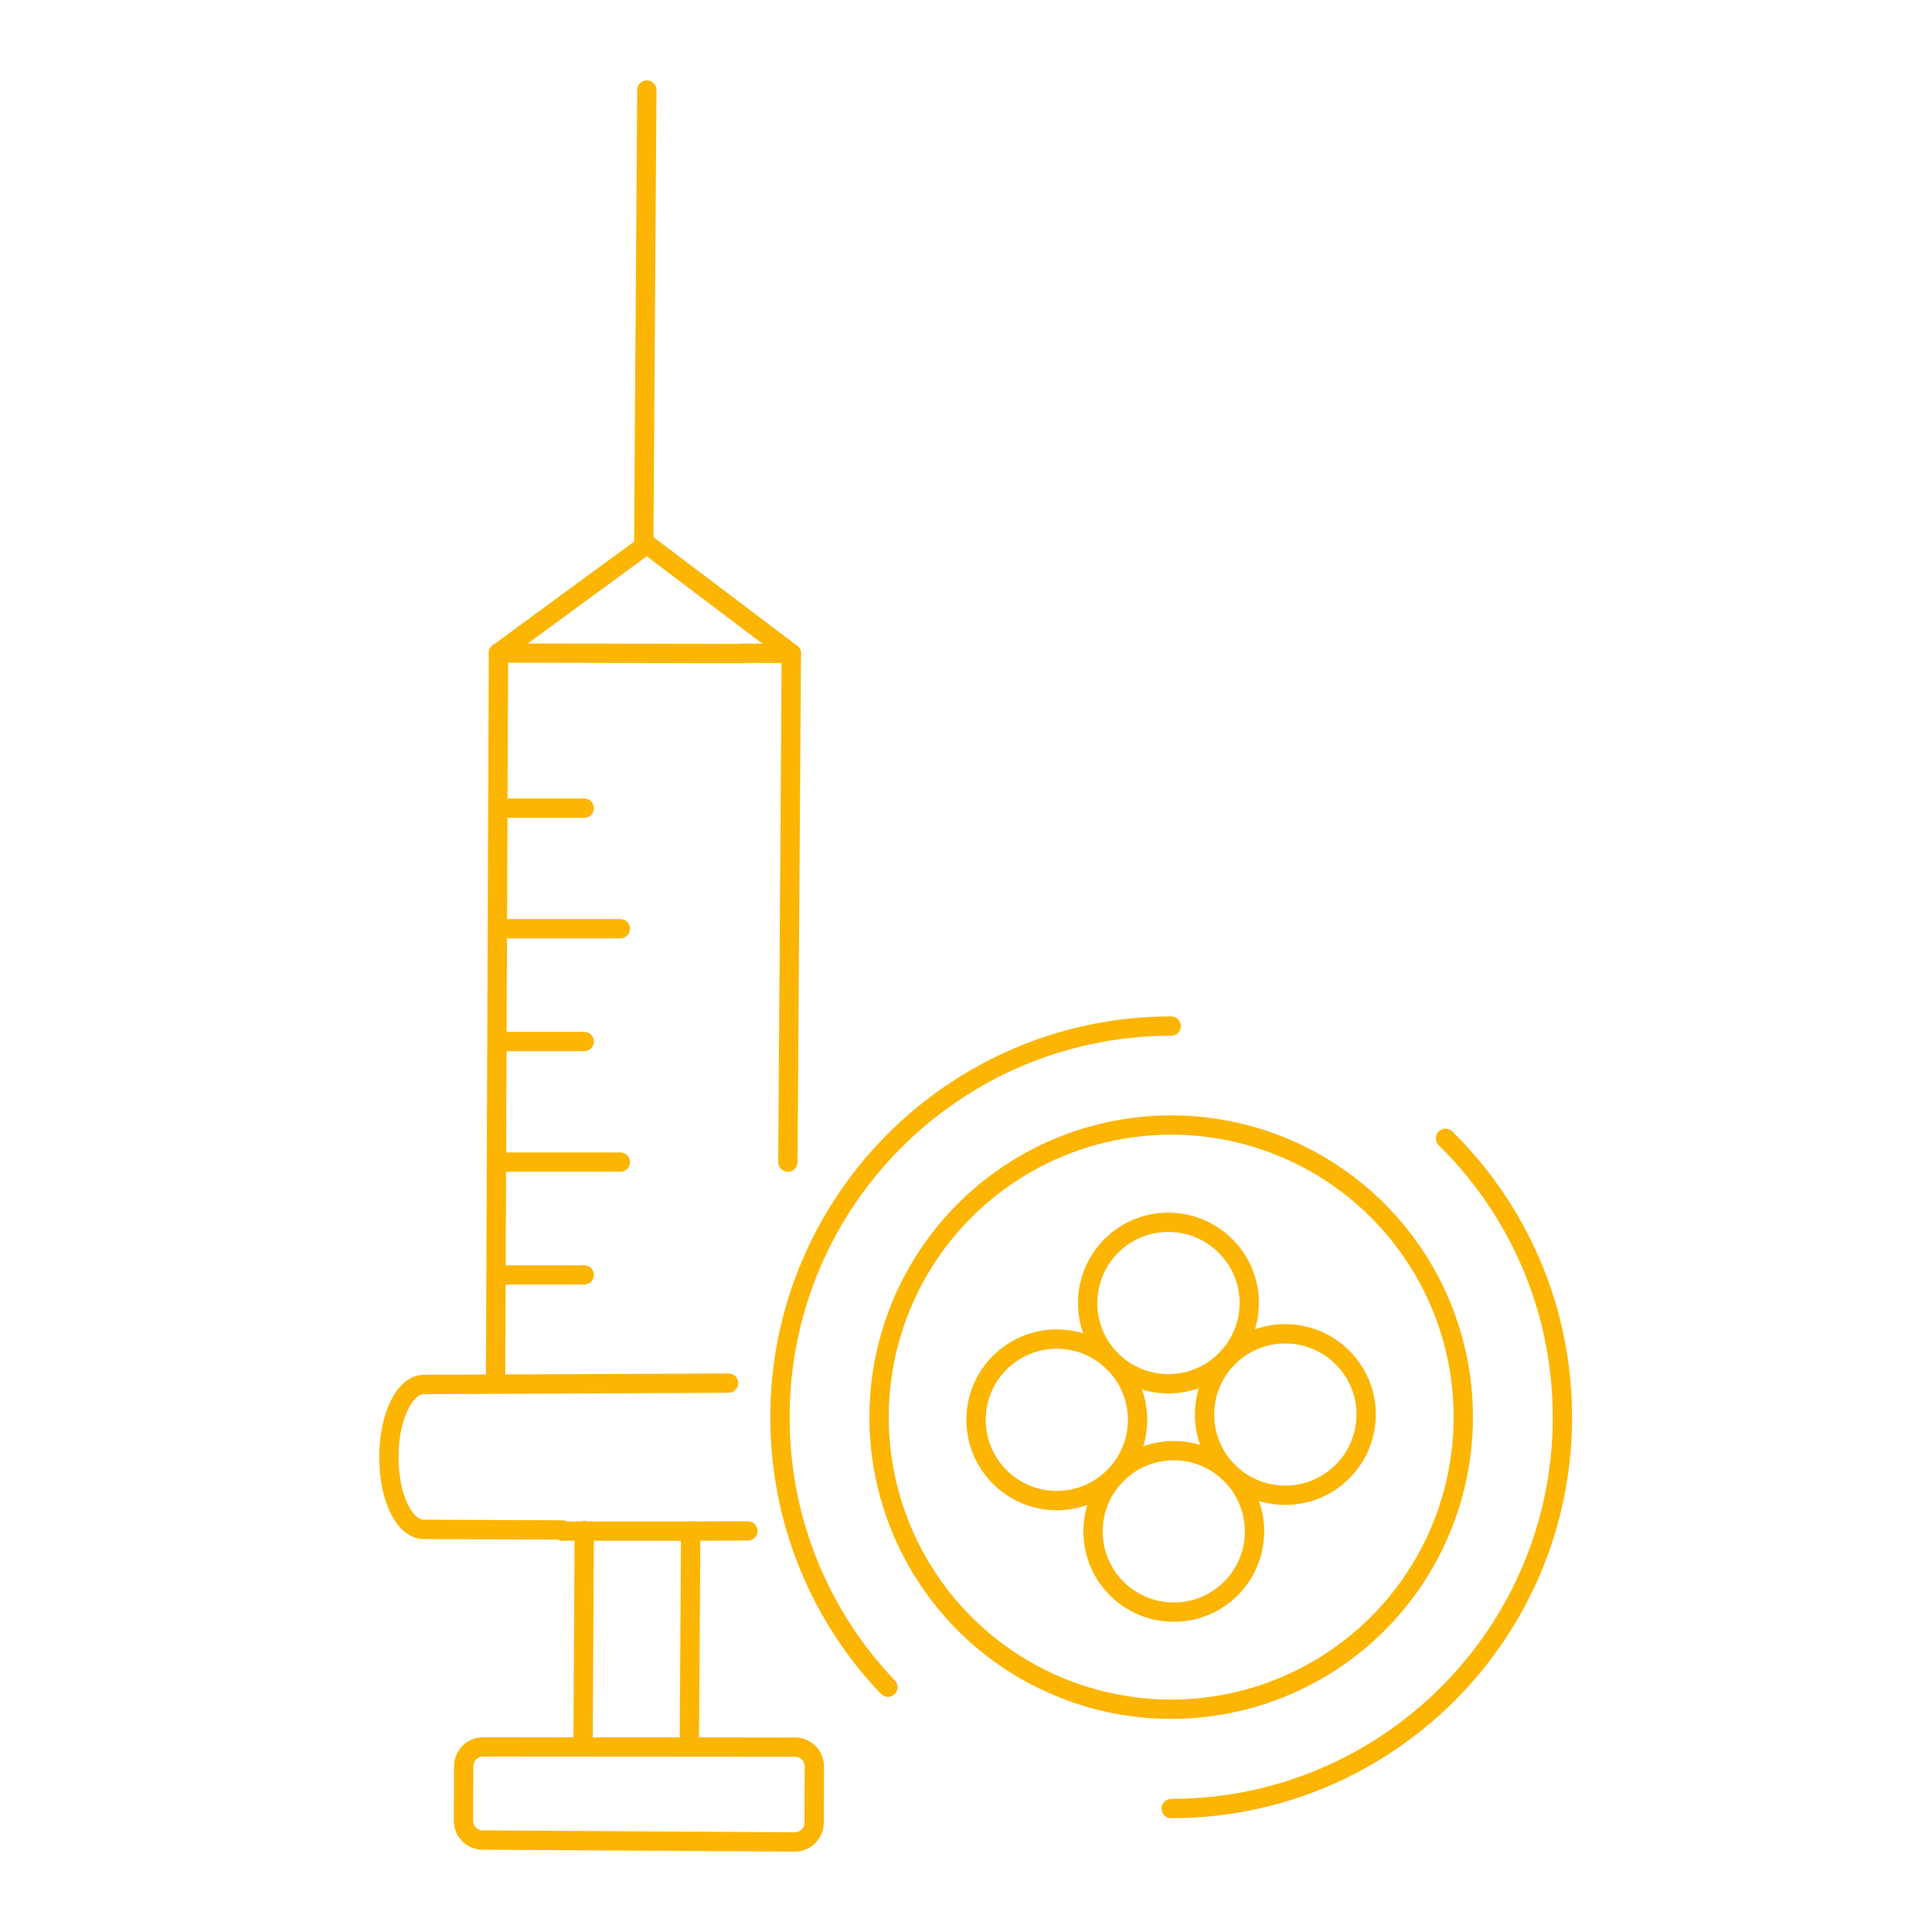 <?xml version="1.0" encoding="utf-8"?>
<!-- Generator: Adobe Illustrator 23.0.4, SVG Export Plug-In . SVG Version: 6.00 Build 0)  -->
<svg version="1.1" id="Layer_1" xmlns="http://www.w3.org/2000/svg" xmlns:xlink="http://www.w3.org/1999/xlink" x="0px" y="0px"
	 viewBox="0 0 100 100" style="enable-background:new 0 0 100 100;" xml:space="preserve">
<style type="text/css">
	.st0{fill:none;stroke:#FCB503;stroke-linecap:round;stroke-linejoin:round;stroke-miterlimit:10;}
</style>
<g id="XMLID_226_">
	<path id="XMLID_338_" class="st0" d="M45.96,87.33c-3.47-3.63-5.59-8.56-5.59-13.97c0-11.18,9.07-20.25,20.25-20.25"/>
	<path id="XMLID_311_" class="st0" d="M74.82,58.92c3.73,3.67,6.05,8.78,6.05,14.44c0,11.18-9.07,20.25-20.25,20.25"/>
	<ellipse id="XMLID_313_" class="st0" cx="60.62" cy="73.35" rx="15.12" ry="15.12"/>
	<g id="XMLID_315_">
		<path id="XMLID_314_" class="st0" d="M63.5,70.33c-1.59,1.67-4.24,1.73-5.91,0.14c-1.67-1.59-1.73-4.24-0.14-5.91
			c1.59-1.67,4.24-1.73,5.91-0.14C65.04,66.01,65.1,68.66,63.5,70.33z"/>
		<path id="XMLID_318_" class="st0" d="M69.55,76.1c-1.59,1.67-4.24,1.73-5.91,0.14c-1.67-1.59-1.73-4.24-0.14-5.91
			s4.24-1.73,5.91-0.14C71.09,71.78,71.15,74.43,69.55,76.1z"/>
		<circle id="XMLID_320_" class="st0" cx="54.7" cy="73.49" r="4.18"/>
		<path id="XMLID_319_" class="st0" d="M63.78,82.15c-1.59,1.67-4.24,1.73-5.91,0.14c-1.67-1.59-1.73-4.24-0.14-5.91
			s4.24-1.73,5.91-0.14C65.31,77.84,65.37,80.48,63.78,82.15z"/>
	</g>
	<g id="XMLID_340_">
		<g id="XMLID_181_">
			<g id="XMLID_192_">
				<g id="XMLID_194_">
					<g id="XMLID_195_">
						<g id="XMLID_223_">
							<line id="XMLID_316_" class="st0" x1="33.32" y1="28.13" x2="33.48" y2="4.66"/>
							<path id="XMLID_312_" class="st0" d="M39.32,90.43L25,90.42c-0.55,0-1,0.45-1,1l-0.01,2.82c0,0.55,0.44,1,0.99,1l16.15,0.1
								c0.55,0,1.01-0.44,1.01-1l0.01-2.91c0-0.55-0.44-1-1-1L39.32,90.43"/>
							<polyline id="XMLID_310_" class="st0" points="25.65,71.57 25.8,33.8 33.48,28.17 40.96,33.82 40.78,60.15 							"/>
							<line id="XMLID_305_" class="st0" x1="30.24" y1="79.22" x2="30.18" y2="90.42"/>
							<line id="XMLID_227_" class="st0" x1="35.75" y1="79.24" x2="35.68" y2="90.42"/>
							<path id="XMLID_345_" class="st0" d="M38.71,79.24l-2.96,0.01h-5.51H29.1v-0.06l-7.18-0.03c-0.99-0.01-1.79-1.65-1.79-3.69
								c0-0.01,0-0.02,0-0.02v-0.09c0.01-2.05,0.82-3.71,1.82-3.7l15.76-0.07"/>
						</g>
						<line id="XMLID_221_" class="st0" x1="25.8" y1="33.8" x2="38.42" y2="33.83"/>
						<line id="XMLID_205_" class="st0" x1="38.42" y1="33.81" x2="40.96" y2="33.82"/>
					</g>
				</g>
			</g>
		</g>
		<line id="XMLID_317_" class="st0" x1="25.8" y1="41.83" x2="30.24" y2="41.83"/>
		<line id="XMLID_321_" class="st0" x1="25.8" y1="48.07" x2="32.11" y2="48.07"/>
		<line id="XMLID_323_" class="st0" x1="25.8" y1="53.91" x2="30.24" y2="53.91"/>
		<line id="XMLID_322_" class="st0" x1="25.8" y1="60.15" x2="32.11" y2="60.15"/>
		<line id="XMLID_339_" class="st0" x1="25.8" y1="65.99" x2="30.24" y2="65.99"/>
	</g>
</g>
</svg>
